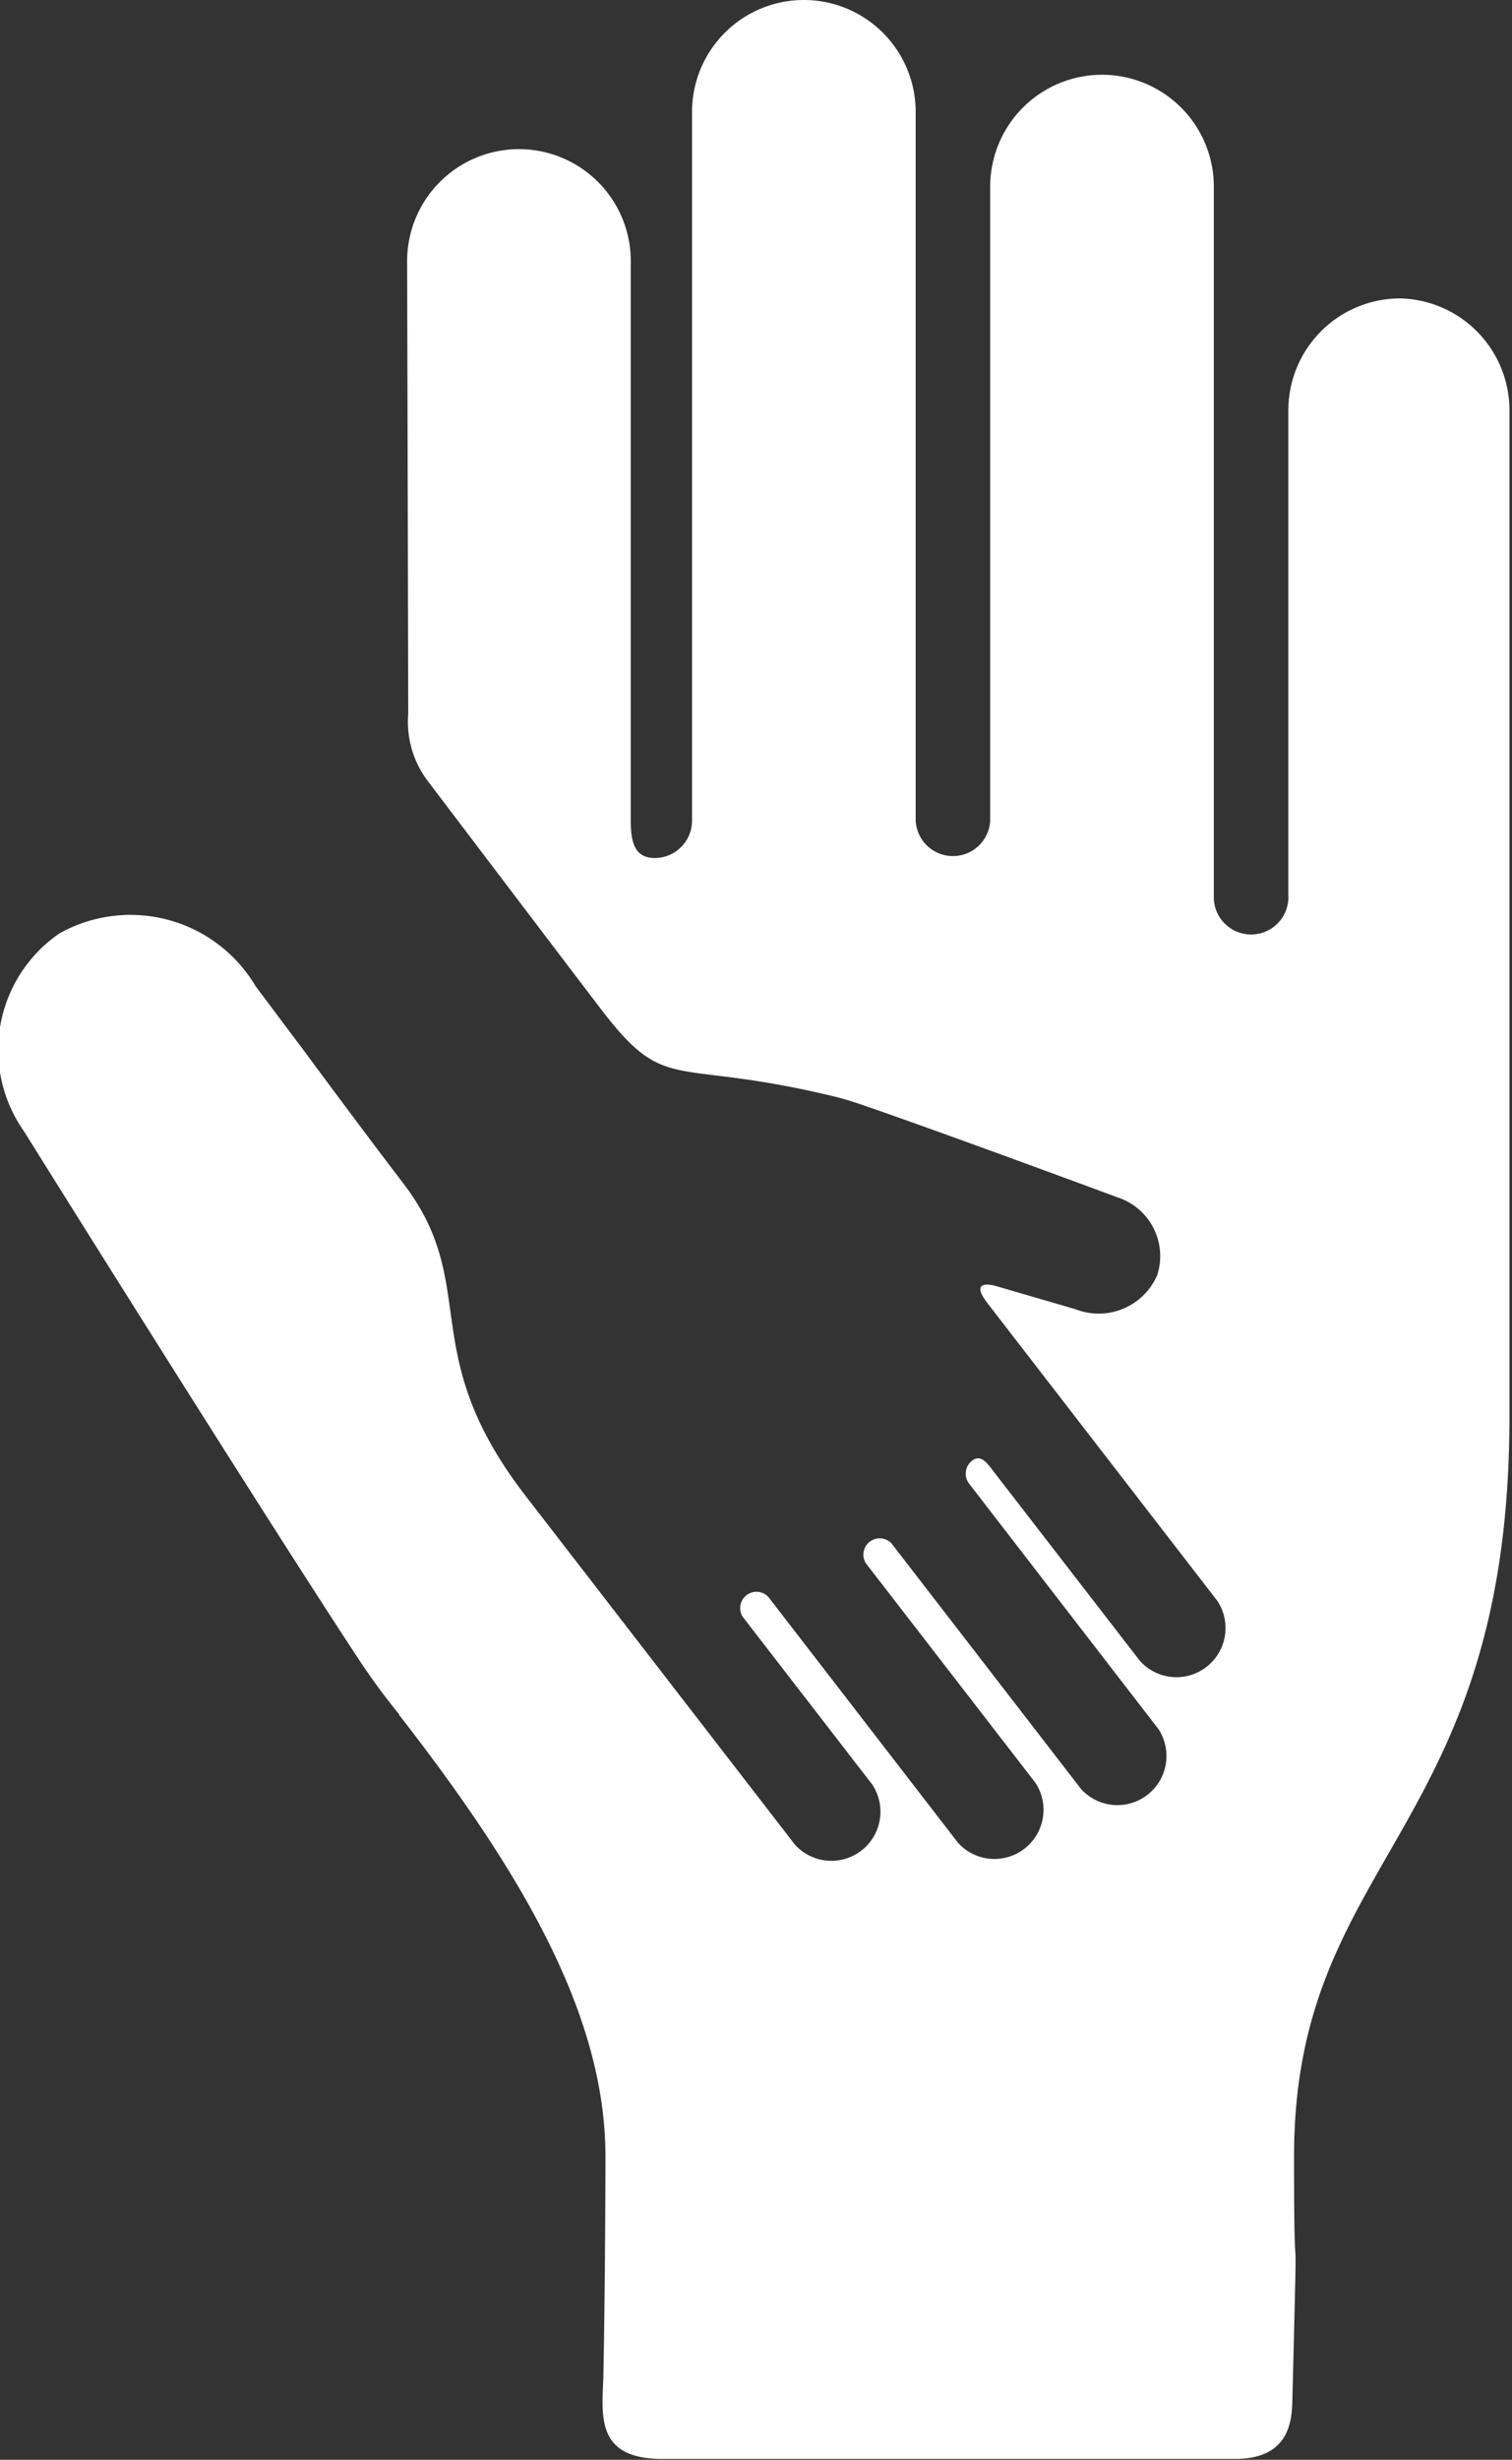 <svg xmlns="http://www.w3.org/2000/svg" viewBox="0 0 15.401 25.034">
  <rect x="0" y="0" width="15.401" height="25.034" fill="#333333" stroke="none"/>
  <g id="chil-hand-on-the-hand-of-an-adult" transform="translate(-70.901)">
    <g id="icons_20_" transform="translate(70.901)">
      <path id="Path_634" data-name="Path 634" d="M106.163,3.037a1.139,1.139,0,0,0-1.139,1.139V9.111a.38.38,0,1,1-.759,0V1.9a1.139,1.139,0,1,0-2.278,0V8.352a.38.38,0,0,1-.759,0V1.139a1.139,1.139,0,1,0-2.278,0V8.352a.38.38,0,0,1-.38.38c-.21,0-.244-.17-.244-.38V2.657a1.139,1.139,0,0,0-2.278,0s.011,4.182.011,4.61a1,1,0,0,0,.207.692c.856,1.128,1.664,2.192,1.778,2.339.648.838.708.468,2.32.853h0a2.916,2.916,0,0,1,.3.087c.8.273,2.612.945,2.612.945a.629.629,0,0,1,.413.792.649.649,0,0,1-.834.349l-.8-.233c-.073-.022-.272-.06-.1.166l2.346,3.036a.5.5,0,0,1-.789.61l-1.524-1.971c-.056-.073-.114-.122-.186-.066a.167.167,0,0,0-.03.233l1.93,2.5a.5.5,0,0,1-.788.61l-1.931-2.5a.166.166,0,0,0-.263.2l1.727,2.234a.5.5,0,0,1-.789.61l-1.93-2.5a.166.166,0,0,0-.263.2l1.321,1.709a.5.5,0,0,1-.789.61l-2.743-3.549-.019-.025c-1.082-1.417-.458-2.083-1.177-3.089l-.094-.125c-.215-.28-.563-.745-.965-1.288l-.495-.66a1.482,1.482,0,0,0-2-.535,1.438,1.438,0,0,0-.361,2.009s2.344,3.753,3.4,5.359a6.879,6.879,0,0,0,.425.58h0l0,.006c1.268,1.628,2.1,3.069,2.1,4.49,0,.483-.007,1.563-.021,2.221-.008.393-.1.859.6.859h5.834c.594,0,.58-.445.585-.641.06-2.413.016-.61.016-2.44,0-3.038,2.169-3.276,2.194-7.457,0-.024,0-.048,0-.071V4.176A1.139,1.139,0,0,0,106.163,3.037Z" transform="translate(-91.901)" fill="#fff"/>
    </g>
  </g>
</svg>
